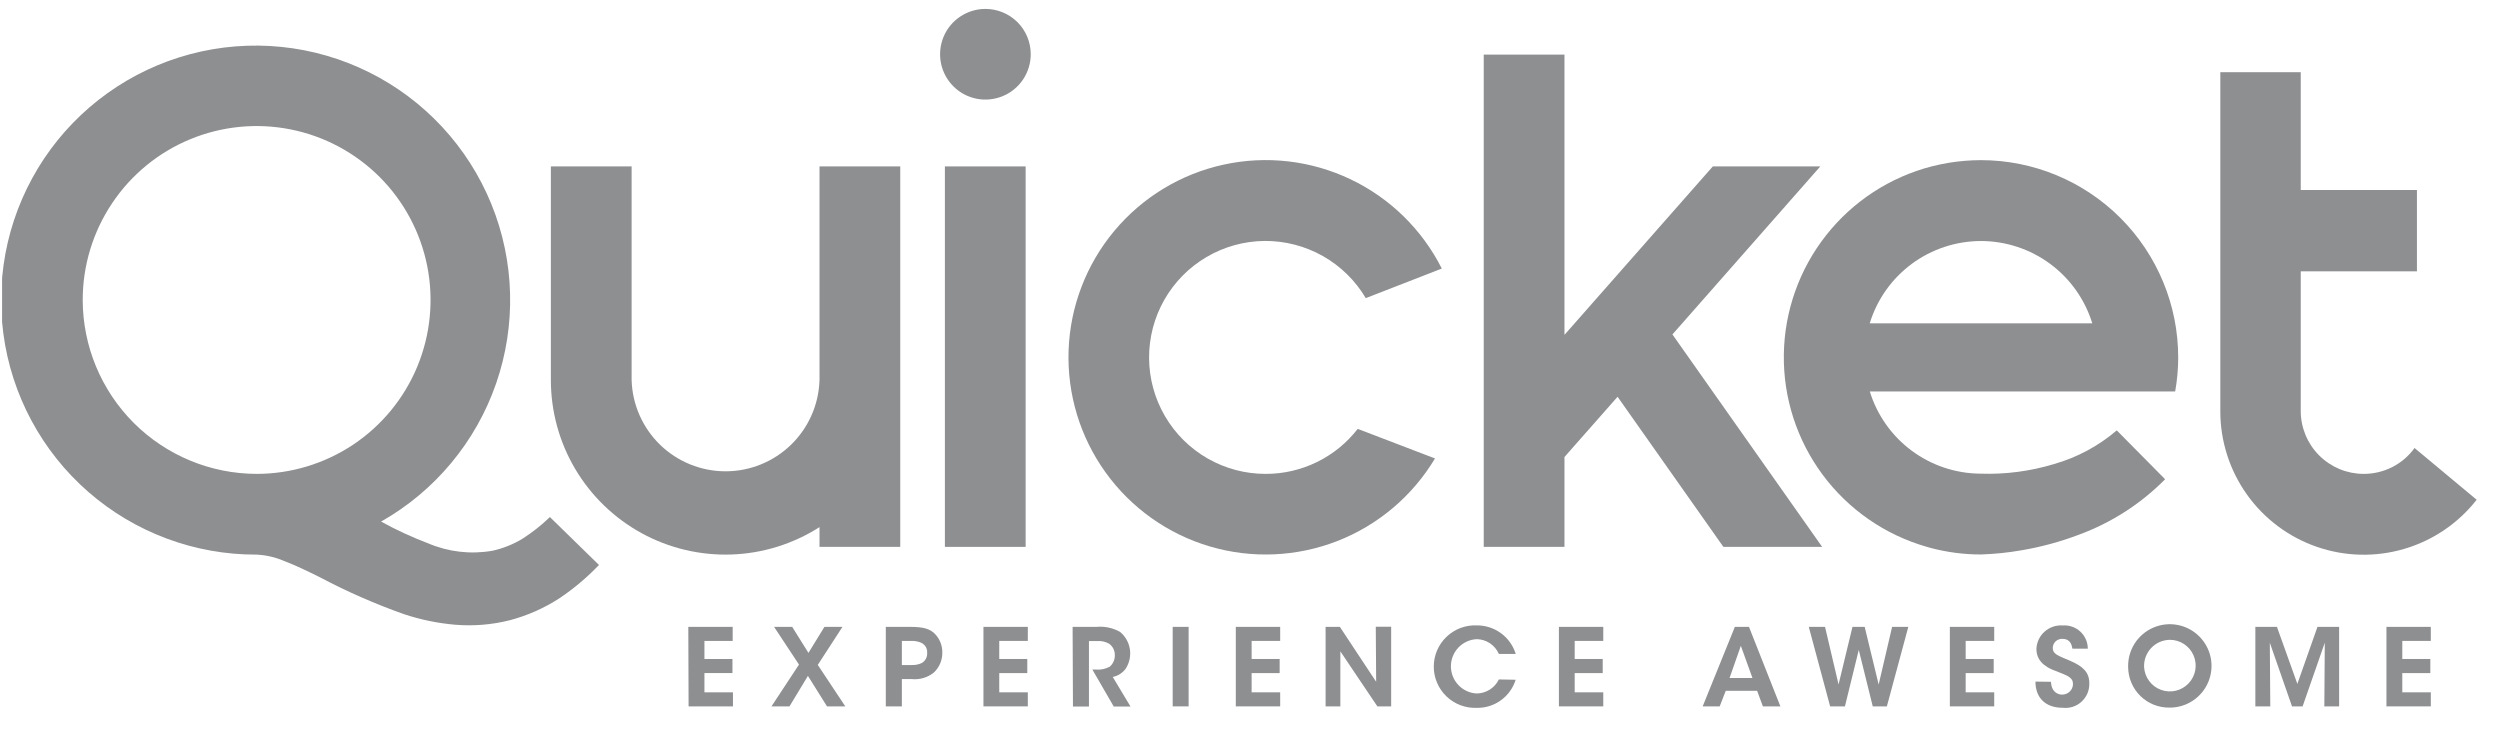 <svg width="71" height="21" viewBox="0 0 71 21" fill="none" xmlns="http://www.w3.org/2000/svg">
<g clip-path="url(#clip0_4886_1955)">
<path d="M23.274 9.666V10.791C23.254 11.486 22.965 12.145 22.466 12.63C21.968 13.114 21.301 13.385 20.606 13.385C19.911 13.385 19.243 13.114 18.745 12.63C18.247 12.145 17.957 11.486 17.938 10.791V4.726H15.645V10.791C15.644 11.681 15.883 12.554 16.336 13.319C16.79 14.085 17.441 14.714 18.221 15.142C19.001 15.569 19.882 15.778 20.771 15.748C21.66 15.718 22.524 15.449 23.274 14.97V15.531H25.567V4.726H23.274V9.666Z" fill="#8D8F91"/>
<path d="M29.128 4.726H26.835V15.531H29.128V4.726Z" fill="#8D8F91"/>
<path d="M35.949 13.458C35.369 13.46 34.8 13.309 34.297 13.021C33.794 12.733 33.376 12.318 33.084 11.817C32.792 11.316 32.637 10.748 32.634 10.169C32.631 9.589 32.78 9.019 33.066 8.516C33.353 8.012 33.767 7.592 34.266 7.299C34.766 7.006 35.334 6.848 35.913 6.843C36.492 6.839 37.063 6.986 37.568 7.271C38.072 7.556 38.493 7.968 38.788 8.467L40.947 7.627C40.387 6.517 39.475 5.624 38.352 5.09C37.23 4.556 35.962 4.41 34.748 4.676C33.533 4.942 32.442 5.604 31.646 6.558C30.849 7.513 30.393 8.705 30.348 9.947C30.304 11.189 30.674 12.411 31.4 13.419C32.126 14.428 33.167 15.167 34.359 15.519C35.551 15.871 36.827 15.816 37.984 15.364C39.142 14.911 40.116 14.086 40.754 13.02L38.559 12.18C38.251 12.578 37.855 12.9 37.402 13.122C36.95 13.343 36.453 13.459 35.949 13.458Z" fill="#8D8F91"/>
<path d="M47.497 9.498L51.697 4.726H48.644L44.431 9.51V1.551H42.138V15.531H44.431V12.979L45.939 11.268L48.944 15.531H51.749L47.497 9.498Z" fill="#8D8F91"/>
<path d="M67.126 13.458C66.653 13.458 66.2 13.269 65.865 12.935C65.53 12.6 65.342 12.146 65.341 11.673V7.706H68.641V5.396H65.341V2.051H63.057V11.673C63.055 12.521 63.319 13.349 63.81 14.041C64.301 14.732 64.996 15.253 65.798 15.53C66.6 15.808 67.468 15.828 68.282 15.588C69.096 15.349 69.814 14.861 70.337 14.193L68.573 12.723C68.408 12.952 68.19 13.138 67.939 13.266C67.687 13.393 67.409 13.459 67.126 13.458Z" fill="#8D8F91"/>
<path d="M14.832 15.304C14.572 15.46 14.288 15.574 13.992 15.64C13.373 15.75 12.736 15.677 12.158 15.43C11.699 15.256 11.253 15.05 10.823 14.813C12.352 13.947 13.513 12.553 14.089 10.893C14.665 9.232 14.617 7.419 13.953 5.792C13.289 4.165 12.055 2.835 10.481 2.052C8.908 1.269 7.103 1.086 5.405 1.537C3.706 1.988 2.231 3.043 1.253 4.503C0.276 5.964 -0.136 7.73 0.095 9.473C0.326 11.215 1.183 12.813 2.507 13.969C3.831 15.124 5.531 15.758 7.288 15.751C7.554 15.764 7.815 15.824 8.059 15.928C8.378 16.049 8.725 16.215 9.084 16.394C9.855 16.802 10.655 17.153 11.478 17.444C11.945 17.599 12.43 17.699 12.921 17.742C13.444 17.786 13.972 17.743 14.481 17.614C14.984 17.481 15.463 17.268 15.898 16.984C16.302 16.712 16.675 16.397 17.011 16.045L15.617 14.684C15.377 14.917 15.113 15.124 14.832 15.304ZM2.349 8.519C2.349 7.542 2.639 6.587 3.182 5.775C3.724 4.963 4.496 4.329 5.398 3.956C6.301 3.582 7.294 3.484 8.252 3.675C9.21 3.865 10.09 4.336 10.781 5.026C11.472 5.717 11.942 6.597 12.133 7.555C12.323 8.513 12.226 9.507 11.852 10.409C11.478 11.312 10.845 12.083 10.033 12.626C9.22 13.168 8.265 13.458 7.288 13.458C5.979 13.456 4.724 12.935 3.798 12.01C2.872 11.084 2.351 9.828 2.349 8.519Z" fill="#8D8F91"/>
<path d="M59.045 15.184C59.965 14.845 60.8 14.308 61.489 13.611L61.004 13.12L60.116 12.223C59.598 12.666 58.991 12.992 58.335 13.179C57.66 13.383 56.957 13.476 56.252 13.452C55.547 13.449 54.861 13.221 54.294 12.801C53.727 12.381 53.31 11.791 53.102 11.117H60.715H61.775C61.832 10.797 61.861 10.473 61.861 10.149C61.86 8.664 61.27 7.24 60.22 6.19C59.171 5.14 57.747 4.55 56.263 4.548C55.956 4.548 55.65 4.574 55.347 4.623C55.187 4.651 55.028 4.682 54.872 4.722C53.681 5.027 52.624 5.714 51.863 6.68C51.102 7.645 50.679 8.834 50.661 10.063C50.642 11.292 51.029 12.492 51.761 13.48C52.493 14.468 53.529 15.187 54.711 15.527L54.818 15.558C55.289 15.684 55.775 15.748 56.263 15.747C56.651 15.734 57.037 15.694 57.42 15.627C57.974 15.532 58.519 15.384 59.045 15.184ZM56.26 6.845C56.968 6.846 57.656 7.074 58.225 7.494C58.794 7.915 59.213 8.507 59.421 9.183H53.1C53.307 8.506 53.726 7.914 54.295 7.493C54.864 7.073 55.553 6.846 56.26 6.845Z" fill="#8D8F91"/>
<path d="M27.985 0.253C27.731 0.253 27.482 0.329 27.27 0.471C27.058 0.612 26.893 0.813 26.796 1.049C26.699 1.284 26.673 1.543 26.723 1.793C26.773 2.042 26.896 2.272 27.076 2.452C27.256 2.632 27.486 2.754 27.736 2.804C27.985 2.853 28.244 2.827 28.48 2.729C28.715 2.632 28.916 2.466 29.057 2.254C29.198 2.042 29.273 1.793 29.273 1.539C29.273 1.37 29.239 1.202 29.175 1.046C29.11 0.89 29.015 0.748 28.896 0.629C28.776 0.51 28.634 0.415 28.478 0.351C28.322 0.286 28.154 0.253 27.985 0.253Z" fill="#8D8F91"/>
<path d="M19.548 17.803H20.808V18.202H20.006V18.715H20.802V19.116H20.006V19.662H20.816V20.061H19.556L19.548 17.803Z" fill="#8D8F91"/>
<path d="M22.691 18.874L21.984 17.803H22.498L22.96 18.542L23.414 17.803H23.926L23.225 18.883L24.006 20.061H23.487L22.945 19.195L22.421 20.061H21.91L22.691 18.874Z" fill="#8D8F91"/>
<path d="M25.842 17.803C26.222 17.803 26.375 17.858 26.505 17.959C26.588 18.03 26.654 18.119 26.698 18.219C26.742 18.319 26.764 18.427 26.762 18.536C26.763 18.643 26.742 18.749 26.699 18.847C26.657 18.945 26.595 19.033 26.516 19.105C26.338 19.245 26.111 19.31 25.886 19.286H25.613V20.061H25.157V17.803H25.842ZM25.613 18.887H25.886C25.988 18.892 26.09 18.872 26.182 18.828C26.231 18.799 26.27 18.757 26.297 18.706C26.323 18.656 26.335 18.599 26.331 18.542C26.336 18.485 26.323 18.428 26.296 18.378C26.268 18.328 26.226 18.288 26.176 18.261C26.08 18.216 25.975 18.196 25.869 18.202H25.613V18.887Z" fill="#8D8F91"/>
<path d="M27.93 17.803H29.19V18.202H28.379V18.715H29.175V19.116H28.379V19.662H29.19V20.061H27.93V17.803Z" fill="#8D8F91"/>
<path d="M30.462 17.803H31.136C31.37 17.781 31.605 17.831 31.81 17.946C31.959 18.069 32.057 18.242 32.088 18.433C32.118 18.623 32.078 18.818 31.976 18.981C31.888 19.108 31.754 19.196 31.602 19.225L32.106 20.065H31.63L31.023 19.015H31.111C31.252 19.029 31.394 19.001 31.518 18.933C31.565 18.892 31.602 18.841 31.627 18.784C31.651 18.727 31.663 18.666 31.661 18.603C31.662 18.539 31.647 18.476 31.618 18.419C31.589 18.363 31.546 18.314 31.493 18.278C31.395 18.224 31.283 18.199 31.172 18.206H30.926V20.065H30.472L30.462 17.803Z" fill="#8D8F91"/>
<path d="M33.304 17.803H33.757V20.061H33.304V17.803Z" fill="#8D8F91"/>
<path d="M35.097 17.803H36.357V18.202H35.546V18.715H36.342V19.116H35.546V19.662H36.357V20.061H35.097V17.803Z" fill="#8D8F91"/>
<path d="M39.083 19.363L39.072 17.799H39.509V20.061H39.117L38.066 18.498V20.061H37.647V17.803H38.052L39.083 19.363Z" fill="#8D8F91"/>
<path d="M43.045 19.305C42.972 19.54 42.825 19.744 42.626 19.888C42.427 20.032 42.186 20.108 41.94 20.103C41.782 20.109 41.625 20.084 41.477 20.028C41.329 19.972 41.194 19.887 41.08 19.778C40.966 19.668 40.875 19.537 40.813 19.392C40.751 19.246 40.719 19.09 40.719 18.932C40.719 18.774 40.751 18.617 40.813 18.472C40.875 18.327 40.966 18.195 41.08 18.086C41.194 17.977 41.329 17.891 41.477 17.835C41.625 17.78 41.782 17.754 41.94 17.761C42.187 17.759 42.428 17.837 42.628 17.983C42.827 18.129 42.974 18.335 43.047 18.572H42.568C42.514 18.449 42.426 18.344 42.315 18.269C42.203 18.195 42.072 18.154 41.938 18.152C41.74 18.162 41.554 18.248 41.418 18.391C41.282 18.535 41.206 18.725 41.206 18.923C41.206 19.121 41.282 19.312 41.418 19.455C41.554 19.599 41.74 19.685 41.938 19.695C42.07 19.694 42.198 19.655 42.31 19.585C42.421 19.515 42.51 19.415 42.568 19.296L43.045 19.305Z" fill="#8D8F91"/>
<path d="M44.273 17.803H45.533V18.202H44.721V18.715H45.517V19.116H44.721V19.662H45.533V20.061H44.273V17.803Z" fill="#8D8F91"/>
<path d="M48.839 20.061H48.356L49.27 17.803H49.671L50.563 20.061H50.066L49.902 19.618H49.012L48.839 20.061ZM49.44 18.341L49.119 19.256H49.77L49.44 18.341Z" fill="#8D8F91"/>
<path d="M51.369 17.803H51.831L52.215 19.439L52.61 17.803H52.957L53.354 19.441L53.736 17.803H54.196L53.587 20.061H53.186L52.789 18.458L52.396 20.061H51.976L51.369 17.803Z" fill="#8D8F91"/>
<path d="M55.376 17.803H56.636V18.202H55.825V18.715H56.621V19.116H55.825V19.662H56.636V20.061H55.376V17.803Z" fill="#8D8F91"/>
<path d="M58.248 19.363C58.262 19.668 58.458 19.727 58.565 19.727C58.645 19.727 58.723 19.696 58.781 19.64C58.839 19.584 58.872 19.507 58.873 19.427C58.873 19.235 58.712 19.187 58.397 19.061C58.227 19 57.834 18.851 57.834 18.431C57.837 18.338 57.86 18.246 57.899 18.162C57.939 18.077 57.995 18.001 58.065 17.939C58.134 17.877 58.216 17.829 58.304 17.799C58.393 17.768 58.486 17.756 58.58 17.763C58.67 17.756 58.762 17.768 58.848 17.798C58.934 17.827 59.014 17.875 59.081 17.937C59.148 17.999 59.201 18.074 59.238 18.157C59.275 18.241 59.293 18.331 59.294 18.423H58.857C58.838 18.318 58.798 18.143 58.575 18.143C58.54 18.141 58.505 18.147 58.472 18.159C58.439 18.17 58.408 18.189 58.382 18.213C58.356 18.237 58.336 18.265 58.321 18.298C58.307 18.33 58.299 18.364 58.298 18.4C58.298 18.568 58.418 18.61 58.798 18.769C59.142 18.918 59.336 19.084 59.336 19.399C59.34 19.497 59.323 19.595 59.286 19.685C59.248 19.776 59.192 19.857 59.12 19.924C59.049 19.991 58.964 20.041 58.87 20.072C58.777 20.102 58.679 20.112 58.582 20.101C58.069 20.101 57.805 19.794 57.807 19.357L58.248 19.363Z" fill="#8D8F91"/>
<path d="M60.439 18.943C60.433 18.708 60.497 18.476 60.623 18.277C60.75 18.078 60.933 17.921 61.149 17.827C61.365 17.732 61.604 17.704 61.836 17.747C62.068 17.789 62.282 17.9 62.45 18.065C62.619 18.229 62.735 18.441 62.783 18.672C62.831 18.902 62.808 19.142 62.719 19.36C62.63 19.579 62.477 19.765 62.281 19.896C62.086 20.027 61.855 20.097 61.619 20.096C61.466 20.099 61.313 20.071 61.17 20.015C61.028 19.958 60.898 19.874 60.788 19.767C60.678 19.659 60.591 19.531 60.531 19.39C60.471 19.249 60.44 19.097 60.439 18.943ZM60.892 18.943C60.9 19.086 60.95 19.224 61.035 19.339C61.12 19.454 61.237 19.542 61.371 19.591C61.506 19.641 61.652 19.65 61.791 19.617C61.931 19.584 62.057 19.512 62.156 19.408C62.255 19.304 62.321 19.173 62.346 19.032C62.371 18.892 62.354 18.746 62.298 18.615C62.241 18.483 62.148 18.371 62.028 18.292C61.909 18.213 61.769 18.171 61.625 18.171C61.526 18.172 61.428 18.193 61.337 18.232C61.246 18.272 61.164 18.33 61.095 18.402C61.027 18.474 60.974 18.559 60.939 18.652C60.904 18.745 60.888 18.844 60.892 18.943Z" fill="#8D8F91"/>
<path d="M64.052 20.061V17.803H64.665L65.245 19.422L65.816 17.803H66.431V20.061H66.011L66.024 18.253L65.394 20.061H65.093L64.463 18.253L64.476 20.061H64.052Z" fill="#8D8F91"/>
<path d="M67.775 17.803H69.035V18.202H68.225V18.715H69.021V19.116H68.225V19.662H69.035V20.061H67.775V17.803Z" fill="#8D8F91"/>
</g>
<defs>
<clipPath id="clip0_4886_1955">
<rect width="70.272" height="19.849" fill="white" transform="translate(0.059 0.253)"/>
</clipPath>
</defs>
</svg>
